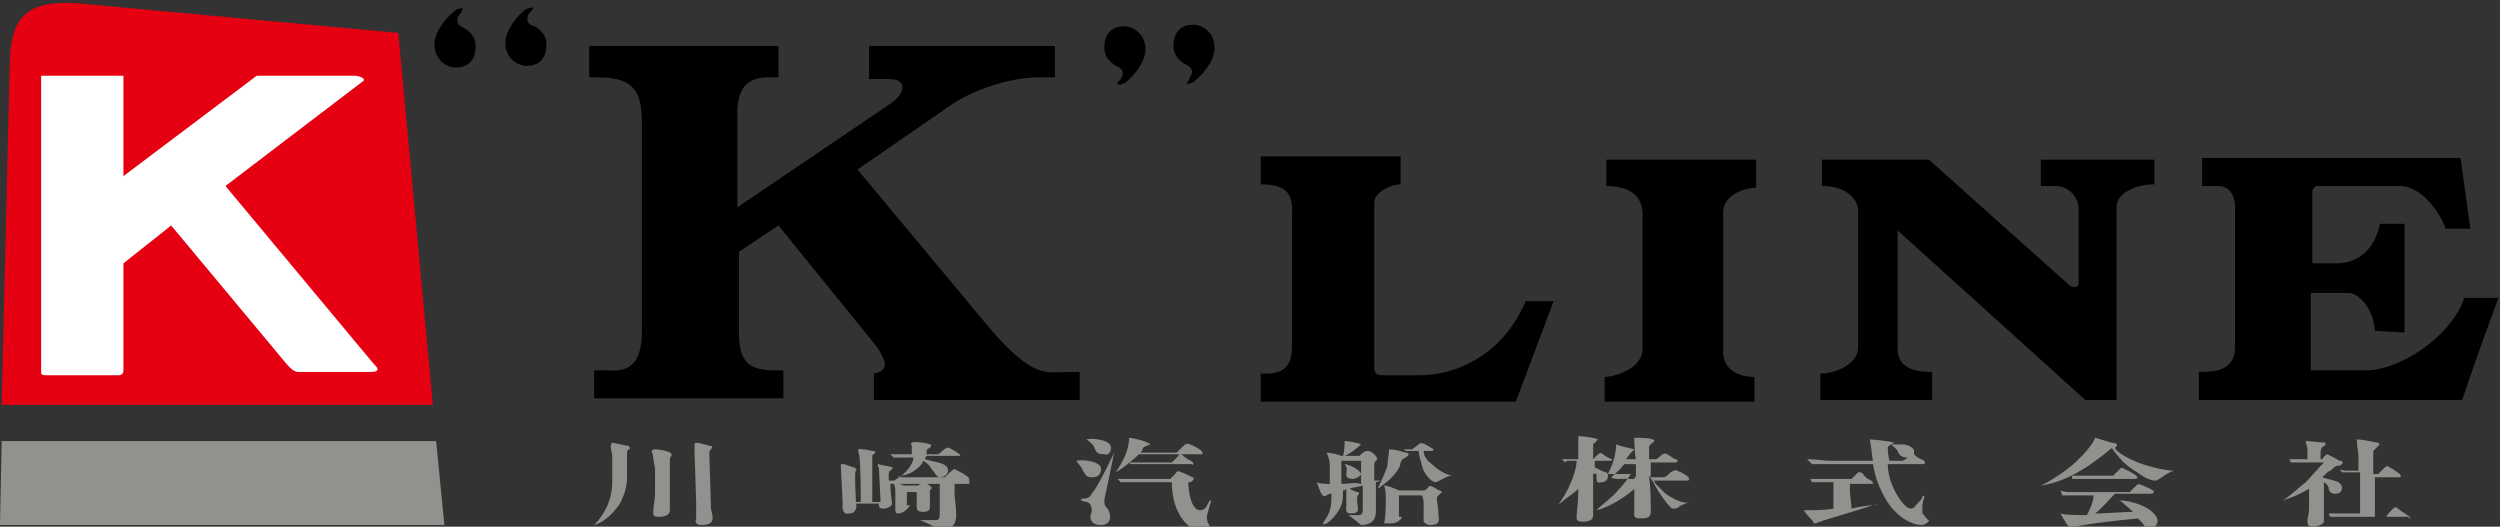<?xml version="1.0" encoding="utf-8"?>
<!-- Generator: Adobe Illustrator 26.0.3, SVG Export Plug-In . SVG Version: 6.00 Build 0)  -->
<svg version="1.1" id="レイヤー_1" xmlns="http://www.w3.org/2000/svg" xmlns:xlink="http://www.w3.org/1999/xlink" x="0px"
	 y="0px" width="151.9px" height="32px" viewBox="0 0 151.9 32" style="enable-background:new 0 0 151.9 32;" xml:space="preserve">
<rect x="0" y="0" width="151.9" height="32" fill="#333333" stroke="none"/>
<style type="text/css">
	.st0{fill:#E50012;}
	.st1{fill:#91918E;}
	.st2{fill:#FFFFFF;}
</style>
<g>
	<path class="st0" d="M4.7,0.2L24.2,2l2.1,22.6H0.1L0.6,3.6C0.7,1,1.7,0,4.7,0.2z"/>
	<polygon class="st1" points="0.1,26.8 0,31.9 27,31.9 26.5,26.8 	"/>
	<path class="st2" d="M7.2,22.8H2.9c-0.3,0-0.4,0-0.4-0.2V4.6h5v6.1l8.1-6.1h5.9c0.4,0,0.7,0.2,0.6,0.3l-8.4,6.4l9,10.8
		c0.2,0.2,0.5,0.5-0.2,0.5h-4.1c-0.3,0-0.5,0.1-1-0.5l-7-8.4L7.5,16v6.5C7.5,22.7,7.4,22.8,7.2,22.8"/>
	<path d="M39,20.1V7.5c0-1.7-0.3-2.8-2.6-2.8h-0.6V2.8h11.5v1.9h-0.6c-1.5,0-1.9,0.9-1.9,2.2v5.7l9.3-6.3c0.9-0.6,1.1-1.5-0.1-1.5
		h-1.2V2.8h11.3v1.9h-1c-1.8,0-4,0.8-5.2,1.6l-5.8,4l8,9.6c2.7,3.2,3.6,2.7,4.7,2.7h0.8v1.7H53.1v-1.6c1-0.2,0.7-0.8,0.2-1.6l-6-7.4
		l-2.4,1.6v4.9c0,1.9,0.7,2.3,2.2,2.3h0.5v1.7H36.1v-1.7h0.7C38.1,22.6,39,22.3,39,20.1z"/>
	<path d="M28.1,0.5c0,0-0.2,0-0.4,0.1c-0.4,0.3-1.3,1.2-1.3,2.1c0,0.9,0.7,1.4,1.3,1.4c0.6,0,1.2-0.3,1.2-1.3c0-0.6-0.4-0.9-0.7-1.1
		c-0.5-0.2-0.5-0.5-0.3-0.8C28.1,0.7,28.1,0.6,28.1,0.5z"/>
	<path d="M32.4,0.5c0-0.1-0.4,0-0.5,0.1c-0.4,0.3-1.2,1.2-1.2,2c0,0.9,0.7,1.4,1.3,1.4c0.6,0,1.2-0.3,1.2-1.3c0-0.6-0.4-0.9-0.7-1.1
		C32,1.5,32,1.2,32.1,0.9C32.2,0.7,32.4,0.6,32.4,0.5z"/>
	<path d="M72.1,5.1c0,0,0.2,0,0.4-0.1c0.4-0.3,1.3-1.2,1.3-2.1c0-0.9-0.7-1.4-1.3-1.4c-0.6,0-1.2,0.3-1.2,1.3c0,0.6,0.4,0.9,0.7,1.1
		c0.5,0.2,0.5,0.5,0.3,0.8C72.2,4.9,72.1,5.1,72.1,5.1z"/>
	<path d="M67.9,5.1c0,0.1,0.4,0,0.5-0.1c0.4-0.3,1.2-1.2,1.2-2c0-0.9-0.7-1.4-1.3-1.4c-0.6,0-1.2,0.3-1.2,1.3c0,0.6,0.4,0.9,0.7,1.1
		c0.5,0.2,0.5,0.5,0.3,0.8C68,4.9,67.8,5.1,67.9,5.1z"/>
	<path d="M76.6,11.2V9.5h8.5v1.7c-0.6,0-1.6,0.5-1.6,1.1v10c0,0.2,0,0.5,0.5,0.5h2.3c1.9,0,4.9-1,6.4-4.5h1.7l-2.3,6.1H76.6v-1.7
		c0.7,0,1.9,0.1,1.9-1.6v-8C78.6,11.7,78.1,11.2,76.6,11.2z"/>
	<path d="M97.6,11.3V9.7h9.1v1.7c-0.6,0-2,0.4-2,1.5v8.5c0,0.8,0.6,1.5,1.9,1.5v1.5h-9.1v-1.5c0.6,0,2.3-0.5,2.3-1.7V13
		C99.8,11.9,99,11.3,97.6,11.3z"/>
	<path d="M110.7,11.3V9.7h6.5l8.5,7.6c0.2,0.2,0.6,0.2,0.6-0.1v-4.5c0-0.7-0.6-1.4-1.4-1.4H124V9.7h6.9v1.5c-1.1,0-2.3,0.5-2.3,1.4
		v11.7h-1.9l-11.4-10.3v7.1c0,0.7,0.2,1.5,2.1,1.5v1.7h-6.8v-1.6c0.8,0,2.3-0.5,2.3-1.6v-8.4C112.8,12,112.1,11.3,110.7,11.3z"/>
	<path d="M149.7,18.2c-0.9,2.4-4,4.3-5.9,4.3h-3.4v-4.7h2.3c0.6,0,1.5,0.9,1.6,2.3l1.8,0.1v-6.6h-1.5c-0.3,1.6-1.4,2.4-2.6,2.4h-1.5
		v-4.4c0-0.2,0.2-0.2,0.2-0.3h5.1c1.3,0,2.4,1.5,2.8,2.6h1.5l-0.6-4.3h-15.7v1.7h1c0.5,0,1,0.4,1,1.3v8.5c0,1.5-1.4,1.5-2.2,1.5v1.7
		h16c0.8-2.4,2.2-6.2,2.2-6.2H149.7z"/>
	<path class="st1" d="M37.2,26.9l1,0.2c0.1,0.1,0.1,0.2,0,0.2c-0.1,0.1-0.1,0.1-0.1,0.2V29c0,0.6-0.2,1.2-0.5,1.7
		c-0.3,0.4-0.8,1-1.5,1.2c0.5-0.5,1.1-1.4,1.1-2.6v-1.6c0-0.1-0.1-0.5-0.1-0.6C37.2,27,37.1,26.9,37.2,26.9z"/>
	<path class="st1" d="M39.6,27.5c0-0.1,0-0.2,0.2-0.2c0.2,0,0.8,0.1,0.9,0.2c0.1,0,0.1,0.1,0.1,0.2c-0.1,0.1-0.1,0.1-0.1,0.3
		c0,0.2,0,2.6,0,2.6c0,0.1,0,0.2,0,0.4c0,0.3-0.3,0.4-0.7,0.4c-0.4,0-0.3-0.2-0.3-0.4c0-0.2,0.1-0.7,0.1-1c0-0.3,0-1.6,0-1.6
		C39.7,28.2,39.7,27.5,39.6,27.5z"/>
	<path class="st1" d="M42.2,27.1c0-0.1,0-0.2,0.1-0.2c0.2,0,0.8,0.2,0.9,0.2c0.1,0,0.1,0.1,0,0.2c-0.1,0.1-0.1,0.1-0.1,0.3
		c0,0.2,0.1,3.3,0.1,3.3c0,0.1,0.1,0.3,0.1,0.6c0,0.3-0.3,0.4-0.7,0.4c-0.3,0-0.4-0.2-0.3-0.4c0-0.2,0-0.6,0-0.9
		c0-0.3-0.1-3.1-0.1-3.1C42.2,27.4,42.2,27.2,42.2,27.1z"/>
	<g>
		<path class="st1" d="M58.7,28.9c-0.1-0.1-0.7-0.4-0.7-0.4c-0.1,0-0.5,0.4-0.6,0.5h-2.9c0.2-0.1,0.5-0.1,0.9-0.3
			c0.3-0.2,0.6-0.4,0.7-0.7c0.2,0.1,0.4,0.3,0.5,0.5c0.2,0.2,0.3,0.5,0.5,0.5c0.3,0,0.5-0.2,0.5-0.4c0-0.2-0.1-0.3-0.3-0.4
			c-0.2-0.1-0.8-0.2-1.1-0.3c0-0.1,0.1-0.2,0.1-0.2l2,0c0.1,0,0-0.1,0-0.1c-0.1-0.1-0.6-0.4-0.7-0.4c-0.2,0-0.4,0.3-0.6,0.4l-0.7,0
			c0,0,0-0.1,0-0.1c0-0.3,0.1-0.2,0.2-0.3c0.1-0.1,0.1-0.2,0-0.2c-0.2-0.1-1-0.2-1.1-0.1c-0.1,0,0,0.2,0,0.2c0,0,0,0.3,0,0.5l-0.8,0
			l-0.5,0l0.2,0.2l1.2,0c0,0.4-0.5,1-1,1.3c-0.1,0-0.1,0.1-0.2,0.1h-0.2l-0.1,0c0-0.2,0-0.3,0-0.3c0-0.2,0-0.3,0.1-0.3
			c0.1-0.1,0.2-0.2,0.1-0.2c-0.2-0.1-0.6-0.1-0.8-0.2c-0.1,0-0.1,0.1,0,0.2c0,0.1,0.1,1.8,0.1,2c0,0,0,0.1,0,0.1H53
			c0-0.4,0-2.6,0-2.7c0-0.1,0-0.2,0.1-0.2c0.2-0.2,0-0.2-0.1-0.2c-0.1,0-0.3-0.1-0.6-0.1c-0.3-0.1-0.3,0.1-0.2,0.3
			c0.1,0.5,0.1,2.6,0.1,2.9h-0.3c0-0.1,0-0.2,0-0.2c0-0.1-0.1-1.6,0-1.7c0.1-0.1,0-0.1-0.1-0.2c-0.1,0-0.3-0.1-0.6-0.2
			c-0.3,0-0.2,0-0.2,0.3c0,0.2,0.1,1.8,0.1,2c0,0.2-0.1,0.8,0.4,0.7c0.4,0,0.5-0.4,0.4-0.6h1.4c0,0.2,0,0.3,0.3,0.3
			c0.3,0,0.5-0.2,0.5-0.3c0-0.1-0.1-0.7-0.1-1.2h3c0,0.2,0,1.5,0,1.8c0,0.4-0.1,0.4-0.3,0.4h-0.9c0.2,0.1,0.8,0.3,0.9,0.5
			c0.1,0.2,0.1,0.1,0.3,0.1c0.7,0,1-0.3,1-0.9c0-0.5-0.1-1.1-0.1-1.2c0-0.2,0-0.6,0-0.7h0.9C58.9,29.1,58.9,29,58.7,28.9z"/>
		<path class="st1" d="M55.7,30.8c0,0.2,0.1,0.3,0.4,0.3c0.4,0,0.4-0.2,0.4-0.3v-1c0.1-0.1,0.1-0.1,0.1-0.2
			c-0.1-0.1-0.4-0.3-0.5-0.3c-0.1,0-0.2,0.1-0.3,0.2h-0.9c-0.2-0.1-0.5-0.2-0.6-0.2c0,0.1,0.1,0.3,0.1,0.5V31c0,0.3,0.3,0.2,0.5,0.1
			c0.2-0.1,0.3-0.3,0.4-0.4H55.7z M55.7,29.8L55.7,29.8l0,0.9h-0.6v-0.8c0,0,0,0,0,0H55.7z"/>
	</g>
	<path class="st1" d="M66,26.7c0.3-0.1,1.5,0,1.5,0.5c0,0.2-0.1,0.5-0.4,0.4c-0.4,0-0.5-0.1-0.6-0.4C66.5,27.1,66.2,26.8,66,26.7z"
		/>
	<path class="st1" d="M65.4,28c0.3-0.1,1.5,0,1.5,0.5c0,0.2-0.1,0.5-0.5,0.5c-0.4,0-0.4-0.1-0.6-0.4C65.7,28.3,65.5,28.2,65.4,28z"
		/>
	<path class="st1" d="M65.7,30.3c0.5,0,0.5-0.1,0.7-0.4c0.3-0.3,1.3-2.4,1.3-2.4l-0.5,2.4c-0.1,0.4-0.2,0.8,0.1,1
		c0.2,0.3,0.3,1-0.4,1c-0.7,0-0.7-0.5-0.6-0.7c0.1-0.2,0-0.7-0.3-0.7C65.6,30.4,65.7,30.4,65.7,30.3L65.7,30.3z"/>
	<path class="st1" d="M73,27.4c-0.1-0.1-0.4-0.3-0.7-0.4c-0.2-0.1-0.3,0-0.4,0.1c-0.1,0.1-0.3,0.3-0.4,0.4h-2.2
		c0.1-0.1,0.2-0.3,0.1-0.2c0.1-0.2,0.3-0.2,0.5-0.3c-0.2-0.2-1.1-0.4-1.3-0.4c0,0.9-0.5,1.6-0.8,2.1c0.5-0.3,1.1-0.8,1.4-1.1h3.6
		l0.2,0C73.1,27.6,73.1,27.5,73,27.4z"/>
	<path class="st1" d="M72.5,28.1c-0.1-0.1-0.4-0.2-0.6-0.4c-0.2-0.2-0.3-0.1-0.3,0c-0.1,0.1-0.3,0.3-0.4,0.4h-2.6l0.1,0.1h2.2h1.5
		C72.5,28.3,72.5,28.2,72.5,28.1z"/>
	<path class="st1" d="M73.4,31.1c0.1-0.4,0.2-0.7,0.2-0.7c-0.1,0-0.1,0-0.2,0.2c-0.1,0.2-0.2,0.4-0.5,0.4c-0.5,0-0.7-1.1-0.7-1.7
		l0.1,0c0.1,0,0.3-0.2,0.2-0.3c-0.1,0-0.4-0.2-0.7-0.3c-0.2-0.1-0.3-0.1-0.4,0.1c-0.1,0.1-0.2,0.2-0.3,0.3h-2.7l-0.5,0l0.2,0.2
		l3.1,0c0,2,1.1,3,1.9,3c0.3,0,0.5-0.4,0.3-0.5C73.3,31.5,73.3,31.4,73.4,31.1z"/>
	<g>
		<path class="st1" d="M84,29.2c0,0-0.2,0-0.5,0l0-0.9c0-0.2,0-0.2,0.1-0.3c0.1-0.1,0.1-0.1,0-0.3c-0.1-0.1-0.3-0.3-0.5-0.3
			c-0.2,0-0.3,0.1-0.5,0.3h-0.9c0.3-0.1,0.8-0.5,1-0.7c-0.2-0.1-0.8-0.2-1-0.2c0,0.1,0,0.6-0.1,0.9h-0.1c-0.2-0.1-0.7-0.2-0.9-0.2
			c0.1,0.2,0.2,0.5,0.2,0.7v1.2c0,0,0,0,0,0c-0.3,0-0.6,0-0.8-0.1c0.1,0.2,0.2,0.6,0.3,0.7c0,0.1,0.2,0.2,0.3,0.1
			c0,0,0.1-0.1,0.3-0.1v0.2c0,0.8-0.2,1.1-0.4,1.4c-0.2,0.3-0.1,0.3,0.1,0.2c0.2-0.1,0.6-0.5,0.8-0.9c0.2-0.3,0.2-0.7,0.2-1.1
			c0.1,0,0.1,0,0.2-0.1c0,0.3,0,0.7,0,1c0,0.2-0.1,0.5,0.3,0.5c0.5,0,0.4-0.3,0.4-0.4c0-0.1-0.1-0.6,0-0.7c0.1-0.1,0.1-0.2,0-0.2
			c-0.1,0-0.3-0.1-0.5-0.2c0.2-0.1,0.5-0.1,0.8-0.2c0,0.6,0,1.3,0,1.5c0,0.2-0.1,0.3-0.2,0.3c-0.1,0-0.5,0-0.7,0
			c0.1,0,0.8,0.6,0.8,0.6c0.7,0,0.9-0.4,0.9-0.8l0-1.8C83.7,29.3,83.8,29.2,84,29.2z M81.5,29.4C81.5,29.4,81.5,29.4,81.5,29.4V28
			h1.2c0,0,0,0,0,0.1c0,0,0,0.6,0,1.3C82.3,29.3,81.9,29.4,81.5,29.4z"/>
		<path class="st1" d="M81.7,28.2c0.2,0.3,0.1,0.4,0.1,0.6c0,0.2,0.1,0.3,0.4,0.3c0.2,0,0.5-0.2,0.5-0.3
			C82.6,28.5,81.9,28.2,81.7,28.2z"/>
	</g>
	<g>
		<path class="st1" d="M85.1,28.1c0.1-0.2,0.1-0.2,0.3-0.3c0.2-0.1,0.3-0.3,0-0.3c-0.3-0.1-0.7-0.2-1-0.2c0,0.3-0.1,0.7-0.1,1
			c-0.1,0.3-0.3,0.8-0.6,1.4C84.9,28.9,85.1,28.3,85.1,28.1z"/>
		<path class="st1" d="M86.2,27.4c0,0.2,0.1,0.5,0.2,0.9c0.1,0.5,0.6,1,0.8,1c0.2,0,0.7-0.4,1-0.4c-0.5-0.1-1-0.5-1.2-0.7
			c-0.3-0.2-0.5-0.5-0.5-0.8H87c0.1,0,0.1-0.1,0.1-0.1c0,0-0.3-0.2-0.5-0.3c-0.2-0.1-0.3-0.1-0.4,0l-0.4,0.3l-0.5,0l0.1,0.1H86.2z"
			/>
		<path class="st1" d="M87.5,29.8c-0.1,0-0.2-0.1-0.4-0.2c-0.2-0.1-0.3-0.1-0.3,0c-0.1,0.1-0.2,0.2-0.3,0.2H85
			c-0.2-0.1-0.7-0.3-0.9-0.3c0.1,0.3,0.1,0.5,0.1,0.9c0,0.3,0,1-0.1,1.4h0.4c0.4,0,0.6-0.2,0.7-0.4h1.3c0,0.1,0,0.2,0,0.3
			c0.1,0.1,0.2,0.2,0.4,0.2c0.7,0,0.5-0.4,0.5-0.7c0-0.3-0.1-0.8-0.1-0.9c0-0.1,0-0.1,0.2-0.3C87.7,29.9,87.6,29.9,87.5,29.8z
			 M86.5,30.7c0,0.1,0,0.4,0,0.7H85v-1.3h1.4C86.5,30.3,86.5,30.5,86.5,30.7z"/>
	</g>
	<path class="st1" d="M101.2,30c-0.1-0.1-0.3-0.3-0.5-0.5c-0.1-0.1-0.2-0.2-0.2-0.3h2c0.2,0,0.1-0.1,0.1-0.2
		c-0.1-0.1-0.4-0.3-0.7-0.4c-0.1-0.1-0.2,0-0.4,0.1c-0.1,0.1-0.3,0.3-0.4,0.3h-0.8c0,0,0,0,0-0.1c0-0.2,0-0.3,0-0.4
		c0-0.1,0-0.3,0-0.4h0.4h1c0.4,0,0.2-0.2,0.1-0.2c-0.1,0-0.3-0.2-0.5-0.3c-0.2-0.1-0.2,0-0.3,0c-0.1,0.1-0.3,0.3-0.4,0.3h-0.4
		c0-0.5,0-0.8,0-0.8s0,0,0.2-0.2c0.2-0.1,0.1-0.2,0-0.2c-0.2-0.1-0.8-0.1-1.1-0.1c0,0.2,0,0.8,0.1,1.3h-0.6c0.2-0.3,0.4-0.5,0.5-0.6
		c-0.4-0.1-0.9-0.2-1.1-0.3c0,0.7-0.3,1.4-0.5,1.8c0,0-0.1-0.1-0.1-0.1c-0.1,0-0.5-0.2-0.7-0.3v-0.4l0.9,0c0.2,0,0.2-0.1,0.1-0.1
		c0,0-0.4-0.2-0.5-0.3c-0.1-0.1-0.2-0.1-0.3,0l-0.3,0.3v-0.9l0.3-0.3c-0.2-0.1-0.9-0.2-1.2-0.2c0,0.2,0,0.8,0,1.4h-1l0.2,0.2
		c0,0,0.1-0.1,0.1-0.1l0.6,0c0,0.4-0.3,1.5-1,2.5c-0.1,0.1-0.1,0.2,0.1,0c0.2-0.2,0.7-0.5,1-0.8c0,0.8-0.1,1.4-0.1,1.6
		c0,0.2-0.1,0.4,0.4,0.4c0.5,0,0.6-0.2,0.6-0.4v-2.5c0.1,0,0.2-0.1,0.2,0.1c0,0.3,0,0.5,0.3,0.4c0.3,0,0.4-0.2,0.4-0.4
		c0,0,0-0.1,0-0.1h1.4c-0.2,0.3-0.5,0.7-0.8,1c-0.3,0.4-0.9,0.8-1.3,1.2c0.9-0.2,2-1,2.3-1.3c0,0.7,0,1.3,0,1.4
		c0,0.2-0.1,0.4,0.4,0.4c0.7,0,0.6-0.3,0.6-0.7c0-0.2,0-1.1-0.1-1.9c0.1,0.1,0.1,0.2,0.2,0.3c0.2,0.4,0.5,0.9,0.9,1.4
		c0.2,0.2,0.2,0.3,0.4,0.3c0.1,0,0.2,0,0.3-0.1c0.1-0.1,0.4-0.2,0.7-0.3C102.3,30.7,101.5,30.2,101.2,30z M98.4,29.1
		c-0.2,0-0.4,0-0.5-0.1c0.2-0.2,0.5-0.4,0.7-0.7c0,0,0.1-0.1,0.1-0.1h0.7c0,0.2,0,0.5,0,0.7c0,0.1-0.1,0.1-0.1,0.2H98.4z"/>
	<g>
		<path class="st1" d="M113.9,30.7c-0.4,0-1,0.1-1.4,0.2c0-0.2-0.1-0.8-0.1-1.1c0-0.2,0-0.3,0-0.4h1.3c0.2,0,0.1-0.1,0-0.2
			c0,0-0.3-0.1-0.5-0.4c-0.2-0.2-0.3-0.1-0.4,0c-0.1,0.1-0.3,0.3-0.3,0.3H110l0.1,0.2h1.3c0,0.2,0,0.4,0,0.7c0,0.2,0,0.7,0,0.9
			c-0.5,0.1-1.1,0.1-1.8,0.1c0.1,0.2,0.4,0.5,0.5,0.6c0.1,0.2,0.1,0.2,0.2,0.2c0.1,0,0.2-0.1,0.3-0.1c0.2-0.1,2.3-0.7,3.2-1
			C114.2,30.7,114.1,30.6,113.9,30.7z"/>
		<path class="st1" d="M116.9,31.3c-0.1-0.1-0.1-0.1-0.1-0.3c0-0.2,0-0.5,0.1-0.7c0.1-0.2-0.1-0.2-0.1-0.1c0,0.1-0.2,0.3-0.3,0.4
			c-0.1,0.1-0.2,0.3-0.4,0.3c-0.4,0-1-1-1.2-1.6c-0.1-0.3-0.2-0.7-0.2-1.1h2.1c0.2,0,0.2-0.1,0.1-0.2c-0.1-0.1-0.3-0.1-0.5-0.3
			c-0.1-0.1-0.1-0.1-0.1-0.1c0-0.1,0-0.1,0-0.2c0-0.2-0.4-0.4-0.7-0.4c-0.2,0-0.5,0-0.6,0c-0.2,0,0.1,0.1,0.3,0.4
			c0.1,0.3,0.3,0.4,0.6,0.4c-0.1,0.1-0.1,0.1-0.3,0.2c0,0-0.3,0-0.8,0c-0.1-0.4-0.1-0.8-0.1-0.8c0-0.1,0.2-0.2,0.4-0.3
			c-0.3-0.1-1.3-0.2-1.5-0.2c0.1,0.3,0.1,0.8,0.2,1.3c-1.1,0-2.2,0-2.5,0c-0.5,0-1-0.1-1.5-0.1l0.3,0.3h3.7c0.1,0.5,0.2,1,0.5,1.6
			c0.8,1.8,2.1,2.1,2.4,2.1c0.3,0,0.5-0.2,0.5-0.3C117.1,31.6,117,31.4,116.9,31.3z"/>
	</g>
	<g>
		<path class="st1" d="M129.9,28.1c-0.5-0.2-1.3-0.6-1.4-0.9c0.2-0.1,0.2-0.3-0.2-0.3c-0.3-0.1-1-0.3-1-0.3c-0.2,0.5-0.7,1-1.1,1.4
			c-0.4,0.4-1.5,1.2-2.2,1.5c1.4-0.2,2.4-0.9,2.9-1.2c0.4-0.3,1-0.7,1.3-1c0,0,0.1,0,0.1-0.1c0.7,1,1.1,1.2,1.7,1.6
			c0.4,0.3,0.8,0.4,0.9,0.4c0.2,0,0.1,0,0.3-0.1c0.2-0.1,0.5-0.4,0.9-0.5C131.5,28.6,130.4,28.3,129.9,28.1z"/>
		<path class="st1" d="M129.8,28.9c-0.1-0.1-0.5-0.3-0.7-0.4c-0.2-0.1-0.2-0.1-0.3,0c-0.1,0.1-0.2,0.2-0.4,0.4h-2
			c-0.2,0-0.3,0-0.5,0l0,0.2h3.8C129.9,29.1,129.9,29,129.8,28.9z"/>
		<path class="st1" d="M128.8,30.4c0.1,0.1,0.5,0.4,0.8,0.7c-0.5,0-1.7,0.1-2.3,0.1c0.4-0.3,0.9-0.9,1.2-1.2h2.2
			c0.2,0,0.2-0.2,0.1-0.2c-0.1-0.1-0.4-0.2-0.6-0.3c-0.2-0.1-0.3-0.1-0.4,0c-0.1,0.1-0.2,0.2-0.4,0.4h-3.6c-0.1,0-0.4,0-0.6-0.1
			l0.1,0.3h1.9c0,0.4-0.2,0.8-0.4,1.2c-0.5,0-1.3,0-1.6-0.1c0.2,0.4,0.4,0.7,0.6,0.9c0.3-0.2,3-0.5,4.1-0.6c0.1,0.1,0.1,0.1,0.2,0.2
			c0.2,0.2,0.2,0.4,0.5,0.4c0.3,0,0.5-0.2,0.5-0.5C130.9,30.8,129.4,30.4,128.8,30.4z"/>
	</g>
	<g>
		<path class="st1" d="M141.9,30c0.4,0,0.4-0.3,0.4-0.4c0-0.1-0.1-0.2-0.2-0.3c-0.2-0.1-0.7-0.2-1-0.3c0.2-0.2,0.4-0.4,0.5-0.4
			c0.1-0.1,0.3-0.3,0.4-0.3c0.1,0,0.2,0,0.3-0.1c0.1-0.1,0-0.2-0.1-0.2c-0.1,0-0.2-0.1-0.4-0.2c-0.2-0.1-0.4-0.2-0.4-0.2
			c0,0-0.2,0.1-0.3,0.3H141c0,0,0-0.3,0-0.4c0-0.1,0-0.3,0.2-0.4c0.1,0,0.1-0.2,0.1-0.2c-0.1,0-1-0.1-1.2-0.1c0,0.2,0.1,0.3,0.1,0.5
			l0,0.6h-0.6c-0.1,0-0.4,0-0.5,0l0.1,0.2h2c-0.3,0.3-0.9,1-1.1,1.2c-0.3,0.2-1,0.9-1.4,1.1c0.4-0.1,1.1-0.4,1.6-0.7v1.2
			c0,0.3-0.1,0.6-0.1,0.7c0,0.2,0,0.4,0.3,0.4c0.4,0,0.7-0.2,0.7-0.3c0-0.2,0-1.8,0-2.4c0.2,0.1,0.3,0.3,0.3,0.4
			C141.5,29.7,141.5,30,141.9,30z"/>
		<path class="st1" d="M146.4,31.4c-0.1-0.1-0.6-0.4-0.7-0.5c-0.1-0.1-0.2-0.1-0.3,0c-0.1,0.1-0.4,0.4-0.4,0.5h-0.7V29h1.5
			c0.1,0,0.1-0.1,0-0.2c-0.1-0.1-0.4-0.3-0.6-0.4c-0.1-0.1-0.2-0.1-0.3,0c-0.1,0.1-0.3,0.3-0.4,0.4h-0.3v-1.4c0,0,0.1-0.1,0.3-0.3
			c0.1-0.1,0.1-0.1,0-0.2c-0.1,0-0.9-0.2-1.3-0.2c0,0.4,0.1,0.8,0.1,1v0.9h-0.7c-0.1,0-0.3,0-0.4-0.1c0,0.1,0.1,0.2,0.1,0.2h1.1v2.5
			H142c-0.1,0-0.3,0-0.5,0c0,0.1,0.1,0.2,0.1,0.2h4.7C146.5,31.6,146.5,31.5,146.4,31.4z"/>
	</g>
</g>
</svg>
